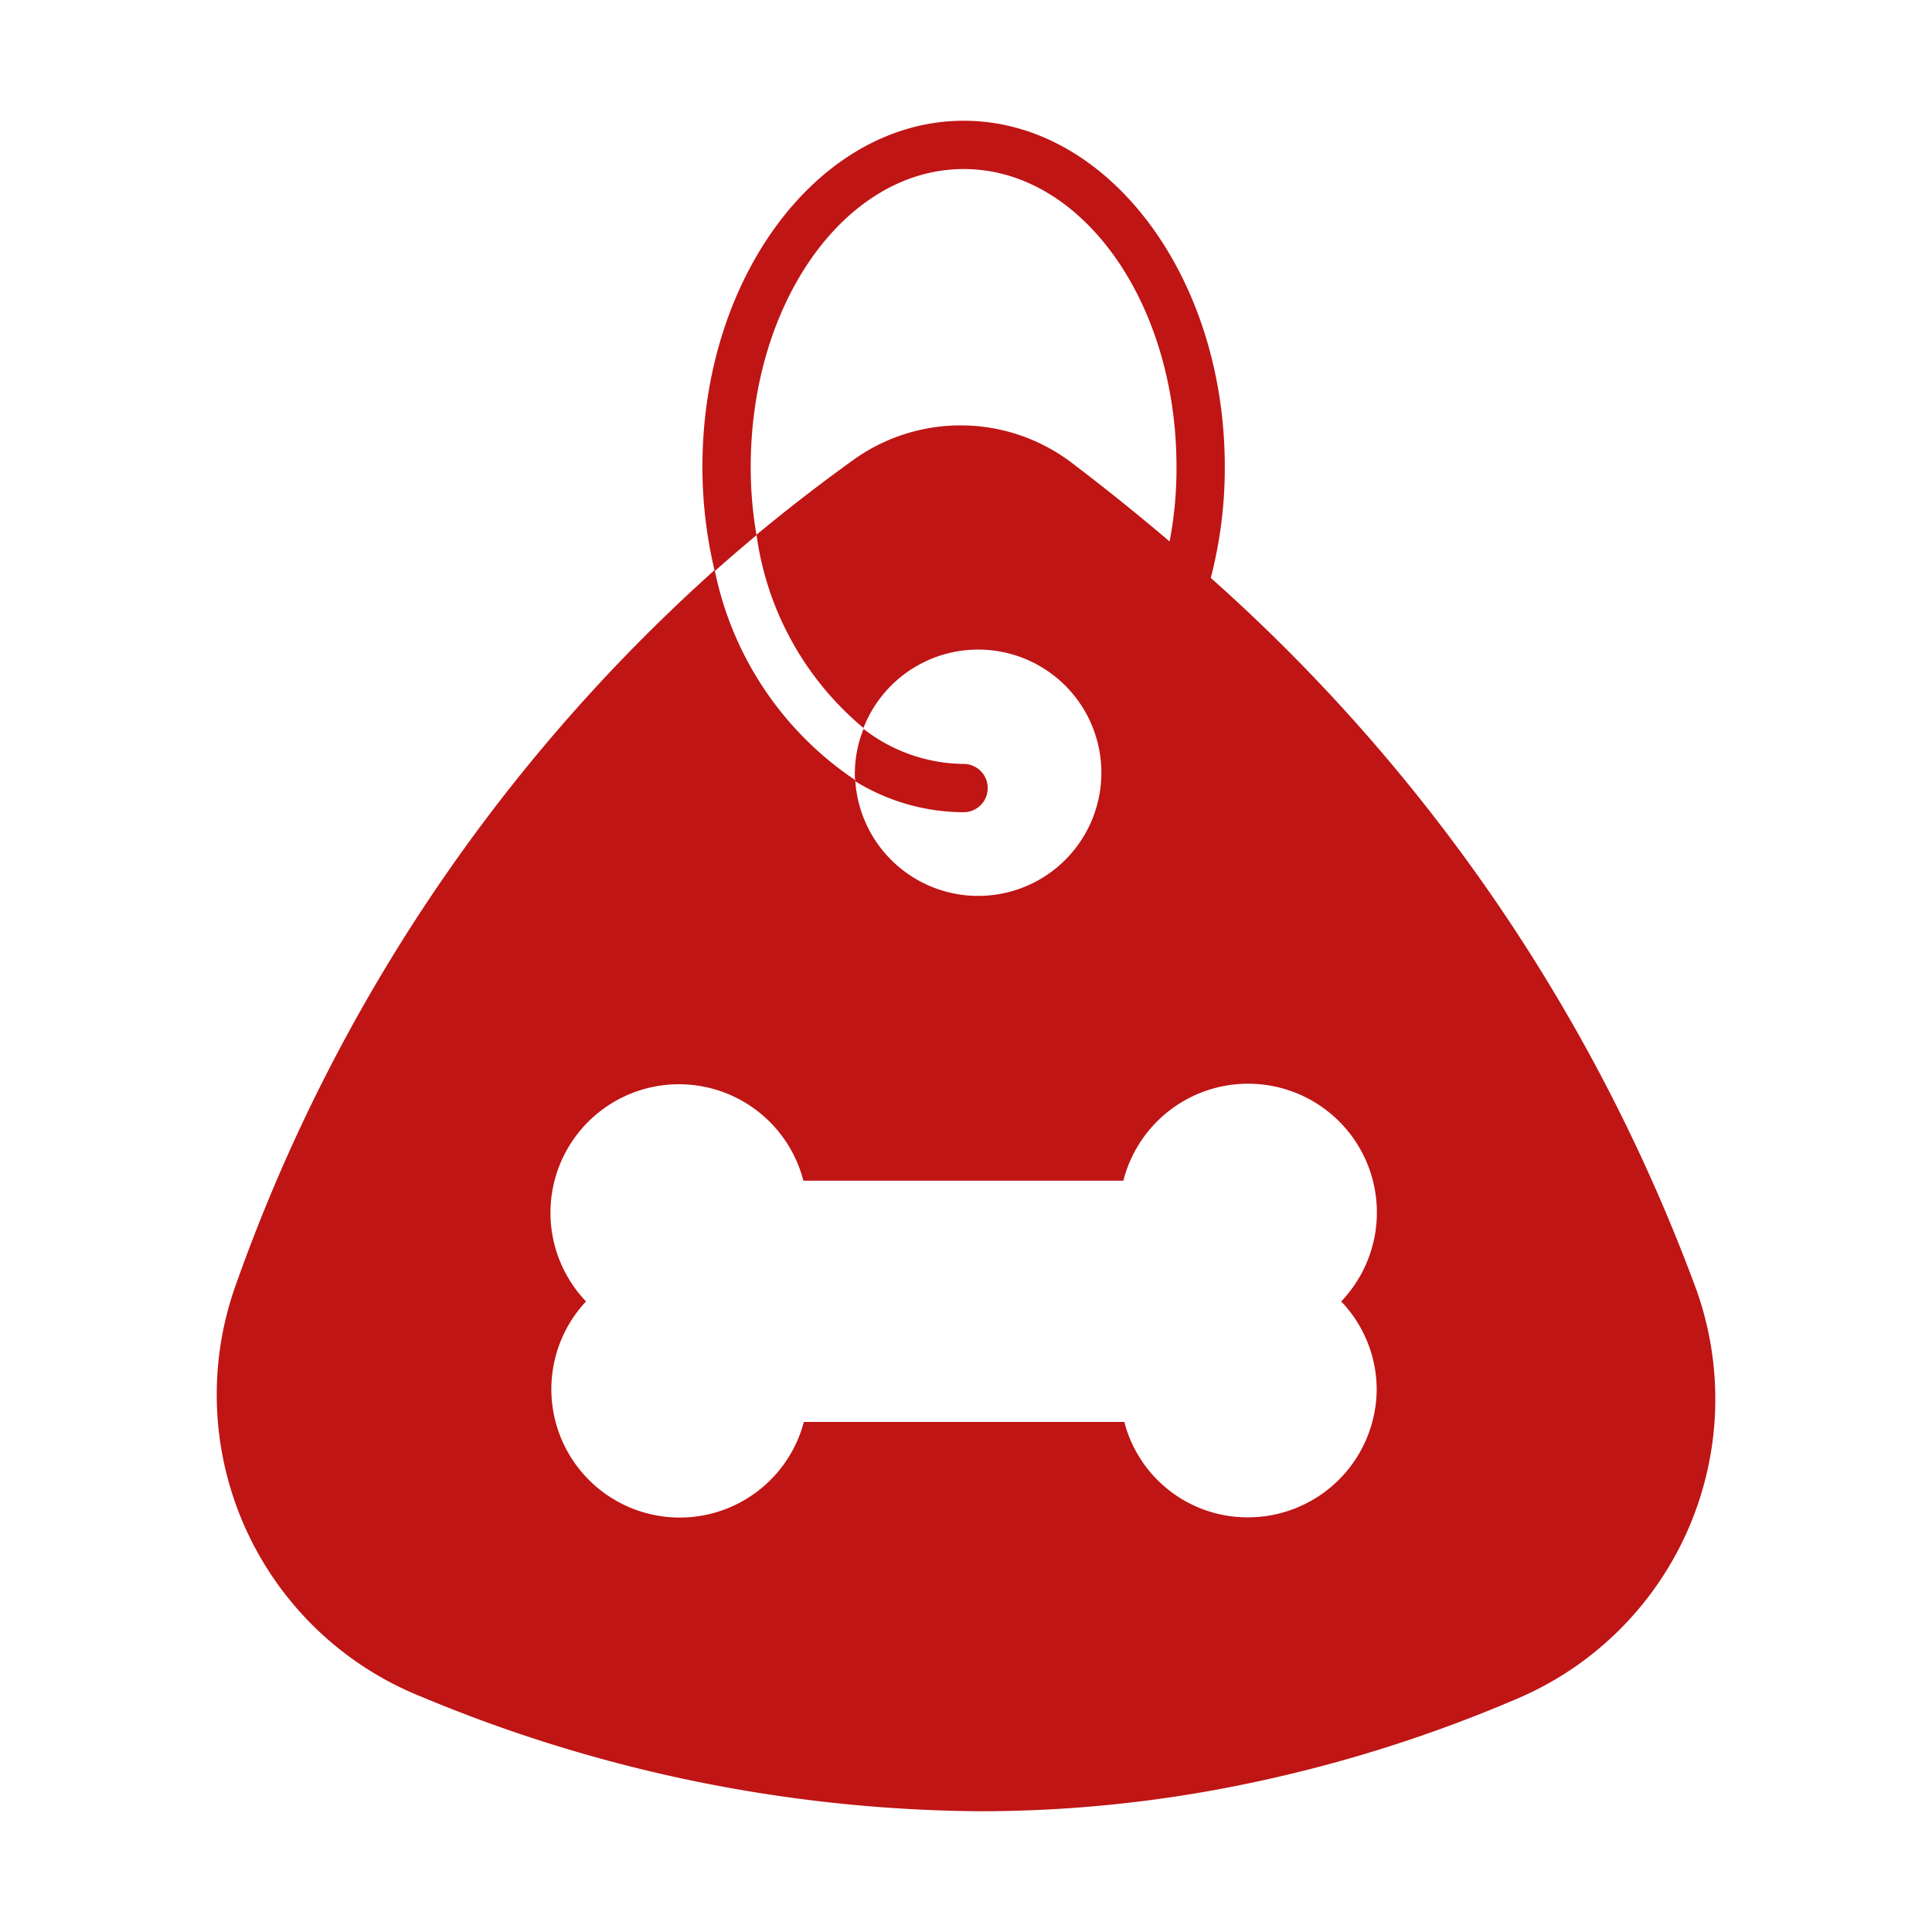 <svg xmlns="http://www.w3.org/2000/svg" width="56" height="56" viewBox="0 0 56 56"><defs><style>.a{fill:#fff;}.b{fill:#bf1515;}</style></defs><g transform="translate(-783 -280)"><path class="a" d="M0,0H56V56H0Z" transform="translate(783 280)"/><g transform="translate(789.279 283.5)"><path class="b" d="M32.4,28.7a6.027,6.027,0,0,0,3.143.9.7.7,0,0,0,0-1.4,4.8,4.8,0,0,1-2.9-1.015,3.5,3.5,0,0,0-.252,1.3,1.057,1.057,0,0,0,.014.21Z" transform="translate(-13.892 -9.557)"/><path class="b" d="M48.865,35.908A51.373,51.373,0,0,0,34.781,15.251a12.663,12.663,0,0,0,.406-3.227C35.187,6.494,31.792,2,27.62,2s-7.574,4.494-7.574,10.024a12.929,12.929,0,0,0,.357,3.031c.4-.357.8-.7,1.211-1.043a11.487,11.487,0,0,1-.168-1.988c0-4.753,2.744-8.624,6.174-8.624s6.167,3.871,6.167,8.624a11.123,11.123,0,0,1-.2,2.17q-1.4-1.19-2.863-2.3a5.327,5.327,0,0,0-6.251-.1Q23,12.85,21.614,14a8.841,8.841,0,0,0,3.1,5.6,3.57,3.57,0,1,1-.238,1.512,9.618,9.618,0,0,1-4.074-6.09A50.344,50.344,0,0,0,6.522,35.74a9.429,9.429,0,0,0,5.4,11.949A42.7,42.7,0,0,0,28.054,51a37.933,37.933,0,0,0,7.84-.812,40.845,40.845,0,0,0,7.7-2.422,9.436,9.436,0,0,0,5.271-11.858ZM39.59,38.757a3.731,3.731,0,0,1-3.724,3.724,3.689,3.689,0,0,1-3.591-2.765H22.986a3.721,3.721,0,1,1-6.314-3.493,3.724,3.724,0,1,1,6.3-3.5h9.275a3.732,3.732,0,1,1,6.314,3.5A3.7,3.7,0,0,1,39.59,38.757Z" transform="translate(-5.965 -2)"/></g></g></svg>